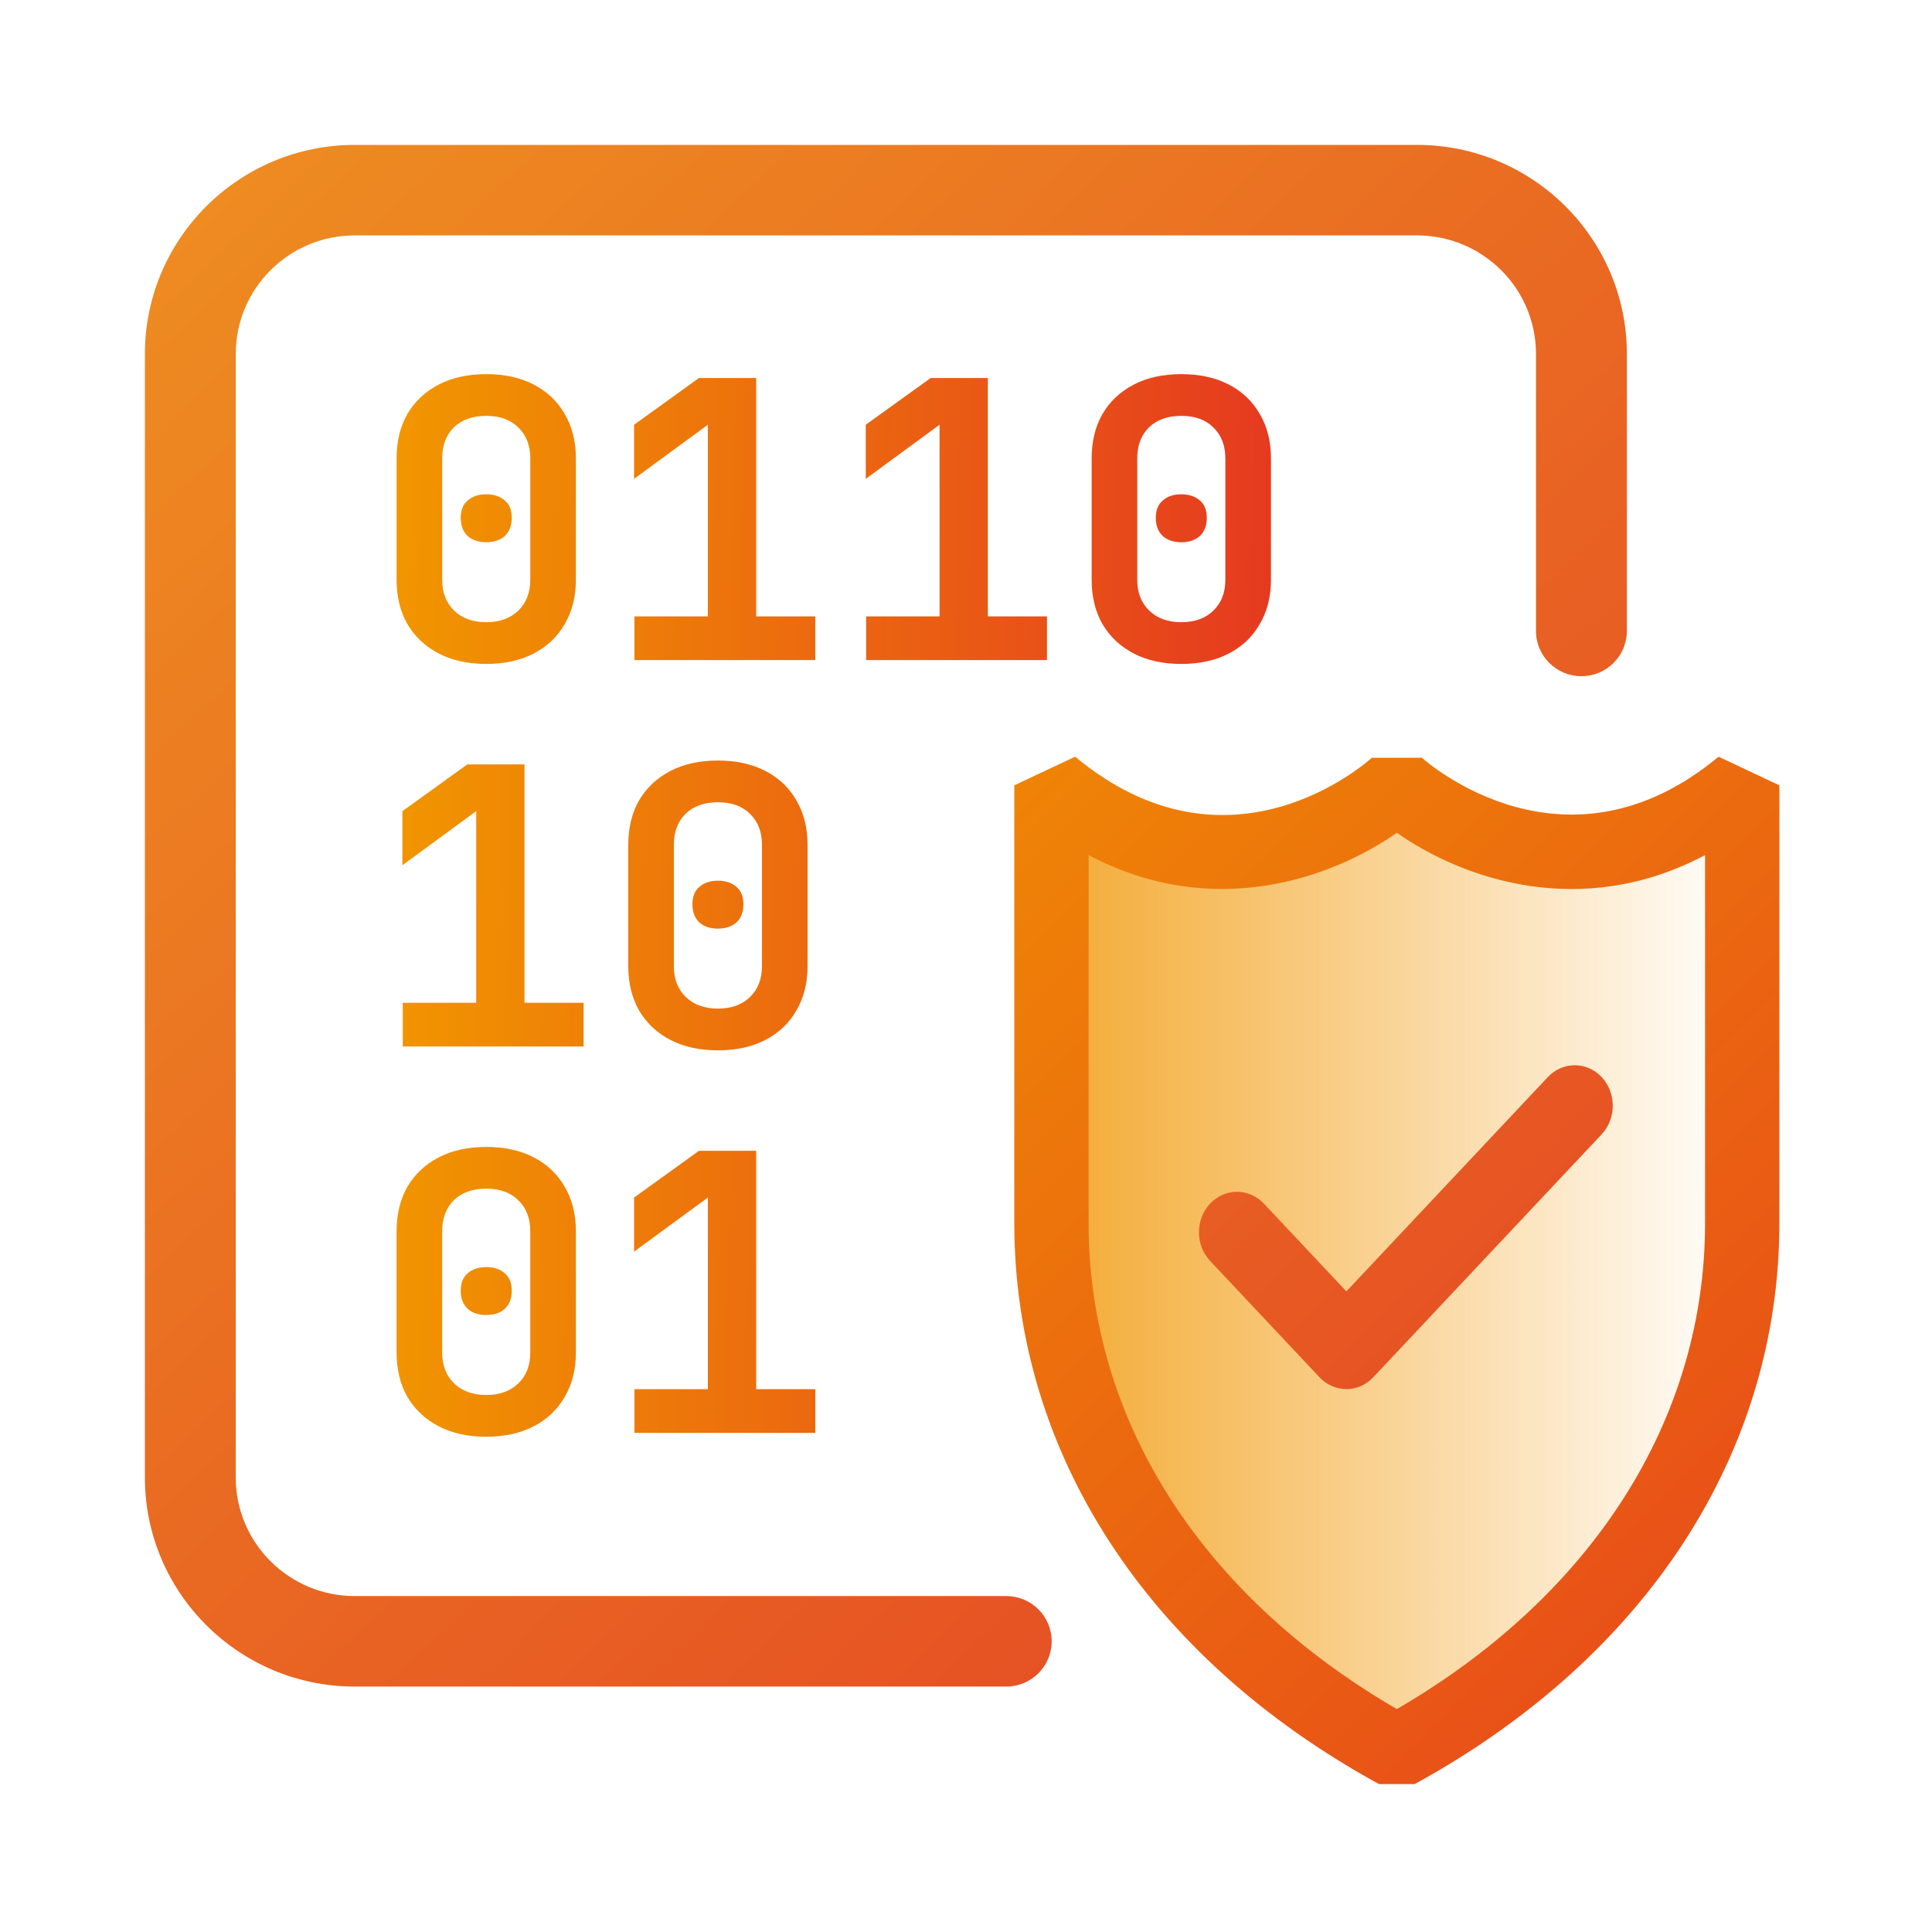 <svg width="120" height="120" viewBox="0 0 120 120" fill="none" xmlns="http://www.w3.org/2000/svg">
    <path
        d="M86.759 108.792C102.372 100.242 108.206 87.424 108.206 75.968C108.206 64.513 108.206 48.777 108.206 48.777C96.996 58.098 86.759 48.777 86.759 48.777C86.759 48.777 76.511 58.098 65.312 48.777C65.312 48.777 65.312 64.513 65.312 75.968C65.312 87.424 71.146 100.242 86.759 108.792Z"
        fill="url(#paint0_linear_19899_14795)" />
    <path
        d="M85.654 110.814C71.259 102.935 63 90.228 63 75.968V48.777L66.778 47C76.333 54.946 84.838 47.391 85.207 47.067H88.314C88.671 47.38 97.254 54.89 106.743 47L110.52 48.777V75.968C110.52 90.228 102.261 102.935 87.866 110.814H85.654ZM67.616 53.113V75.979C67.616 88.139 74.578 99.08 86.76 106.154C98.942 99.08 105.904 88.139 105.904 75.979V53.113C98.215 57.181 90.862 54.6 86.76 51.727C82.658 54.589 75.305 57.181 67.616 53.113Z"
        fill="url(#paint1_linear_19899_14795)" />
    <path
        d="M83.626 86.278C83.02 86.278 82.417 86.032 81.953 85.542L75.16 78.316C74.238 77.335 74.238 75.741 75.16 74.76C76.083 73.779 77.581 73.779 78.504 74.76L83.626 80.209L96.138 66.9C97.061 65.919 98.559 65.919 99.482 66.9C100.404 67.881 100.404 69.475 99.482 70.456L85.296 85.545C84.835 86.035 84.229 86.281 83.623 86.281L83.626 86.278Z"
        fill="url(#paint2_linear_19899_14795)" />
    <path
        d="M62.5 104.756H22.031C14.845 104.756 9 98.934 9 91.776L9 21.98C9 14.822 14.845 9 22.031 9H88.016C95.202 9 101.047 14.822 101.047 21.98V39.189C101.047 40.742 99.784 42 98.225 42C96.666 42 95.403 40.742 95.403 39.189V21.98C95.403 17.921 92.09 14.622 88.016 14.622H22.031C17.957 14.622 14.644 17.921 14.644 21.98V91.776C14.644 95.835 17.957 99.134 22.031 99.134H62.5C64.059 99.134 65.322 100.392 65.322 101.945C65.322 103.498 64.059 104.756 62.5 104.756Z"
        fill="url(#paint3_linear_19899_14795)" />
    <path
        d="M30.201 41.238C29.065 41.238 28.081 41.022 27.249 40.59C26.417 40.158 25.769 39.55 25.305 38.766C24.857 37.982 24.633 37.062 24.633 36.006V28.47C24.633 27.414 24.857 26.494 25.305 25.71C25.769 24.926 26.417 24.318 27.249 23.886C28.081 23.454 29.065 23.238 30.201 23.238C31.337 23.238 32.321 23.454 33.153 23.886C33.985 24.318 34.625 24.926 35.073 25.71C35.537 26.494 35.769 27.414 35.769 28.47V36.006C35.769 37.062 35.537 37.982 35.073 38.766C34.625 39.55 33.985 40.158 33.153 40.59C32.321 41.022 31.337 41.238 30.201 41.238ZM30.201 38.646C31.033 38.646 31.697 38.406 32.193 37.926C32.689 37.446 32.937 36.806 32.937 36.006V28.47C32.937 27.67 32.689 27.03 32.193 26.55C31.713 26.07 31.049 25.83 30.201 25.83C29.353 25.83 28.681 26.07 28.185 26.55C27.705 27.03 27.465 27.67 27.465 28.47V36.006C27.465 36.806 27.713 37.446 28.209 37.926C28.705 38.406 29.369 38.646 30.201 38.646ZM30.201 33.678C29.721 33.678 29.337 33.55 29.049 33.294C28.761 33.022 28.617 32.646 28.617 32.166C28.617 31.686 28.761 31.326 29.049 31.086C29.337 30.83 29.721 30.702 30.201 30.702C30.681 30.702 31.065 30.83 31.353 31.086C31.641 31.326 31.785 31.686 31.785 32.166C31.785 32.646 31.641 33.022 31.353 33.294C31.065 33.55 30.681 33.678 30.201 33.678Z"
        fill="url(#paint4_linear_19899_14795)" />
    <path
        d="M39.407 40.998V38.286H43.967V26.382L39.383 29.742V26.382L43.415 23.478H46.967V38.286H50.639V40.998H39.407Z"
        fill="url(#paint5_linear_19899_14795)" />
    <path
        d="M53.798 40.998V38.286H58.358V26.382L53.774 29.742V26.382L57.806 23.478H61.358V38.286H65.03V40.998H53.798Z"
        fill="url(#paint6_linear_19899_14795)" />
    <path
        d="M73.373 41.238C72.237 41.238 71.253 41.022 70.421 40.59C69.589 40.158 68.941 39.55 68.477 38.766C68.029 37.982 67.805 37.062 67.805 36.006V28.47C67.805 27.414 68.029 26.494 68.477 25.71C68.941 24.926 69.589 24.318 70.421 23.886C71.253 23.454 72.237 23.238 73.373 23.238C74.509 23.238 75.493 23.454 76.325 23.886C77.157 24.318 77.797 24.926 78.245 25.71C78.709 26.494 78.941 27.414 78.941 28.47V36.006C78.941 37.062 78.709 37.982 78.245 38.766C77.797 39.55 77.157 40.158 76.325 40.59C75.493 41.022 74.509 41.238 73.373 41.238ZM73.373 38.646C74.205 38.646 74.869 38.406 75.365 37.926C75.861 37.446 76.109 36.806 76.109 36.006V28.47C76.109 27.67 75.861 27.03 75.365 26.55C74.885 26.07 74.221 25.83 73.373 25.83C72.525 25.83 71.853 26.07 71.357 26.55C70.877 27.03 70.637 27.67 70.637 28.47V36.006C70.637 36.806 70.885 37.446 71.381 37.926C71.877 38.406 72.541 38.646 73.373 38.646ZM73.373 33.678C72.893 33.678 72.509 33.55 72.221 33.294C71.933 33.022 71.789 32.646 71.789 32.166C71.789 31.686 71.933 31.326 72.221 31.086C72.509 30.83 72.893 30.702 73.373 30.702C73.853 30.702 74.237 30.83 74.525 31.086C74.813 31.326 74.957 31.686 74.957 32.166C74.957 32.646 74.813 33.022 74.525 33.294C74.237 33.55 73.853 33.678 73.373 33.678Z"
        fill="url(#paint7_linear_19899_14795)" />
    <path
        d="M25.017 64.998V62.286H29.577V50.382L24.993 53.742V50.382L29.025 47.478H32.577V62.286H36.249V64.998H25.017Z"
        fill="url(#paint8_linear_19899_14795)" />
    <path
        d="M44.591 65.238C43.455 65.238 42.471 65.022 41.639 64.59C40.807 64.158 40.159 63.55 39.695 62.766C39.247 61.982 39.023 61.062 39.023 60.006V52.47C39.023 51.414 39.247 50.494 39.695 49.71C40.159 48.926 40.807 48.318 41.639 47.886C42.471 47.454 43.455 47.238 44.591 47.238C45.727 47.238 46.711 47.454 47.543 47.886C48.375 48.318 49.015 48.926 49.463 49.71C49.927 50.494 50.159 51.414 50.159 52.47V60.006C50.159 61.062 49.927 61.982 49.463 62.766C49.015 63.55 48.375 64.158 47.543 64.59C46.711 65.022 45.727 65.238 44.591 65.238ZM44.591 62.646C45.423 62.646 46.087 62.406 46.583 61.926C47.079 61.446 47.327 60.806 47.327 60.006V52.47C47.327 51.67 47.079 51.03 46.583 50.55C46.103 50.07 45.439 49.83 44.591 49.83C43.743 49.83 43.071 50.07 42.575 50.55C42.095 51.03 41.855 51.67 41.855 52.47V60.006C41.855 60.806 42.103 61.446 42.599 61.926C43.095 62.406 43.759 62.646 44.591 62.646ZM44.591 57.678C44.111 57.678 43.727 57.55 43.439 57.294C43.151 57.022 43.007 56.646 43.007 56.166C43.007 55.686 43.151 55.326 43.439 55.086C43.727 54.83 44.111 54.702 44.591 54.702C45.071 54.702 45.455 54.83 45.743 55.086C46.031 55.326 46.175 55.686 46.175 56.166C46.175 56.646 46.031 57.022 45.743 57.294C45.455 57.55 45.071 57.678 44.591 57.678Z"
        fill="url(#paint9_linear_19899_14795)" />
    <path
        d="M30.201 89.238C29.065 89.238 28.081 89.022 27.249 88.59C26.417 88.158 25.769 87.55 25.305 86.766C24.857 85.982 24.633 85.062 24.633 84.006V76.47C24.633 75.414 24.857 74.494 25.305 73.71C25.769 72.926 26.417 72.318 27.249 71.886C28.081 71.454 29.065 71.238 30.201 71.238C31.337 71.238 32.321 71.454 33.153 71.886C33.985 72.318 34.625 72.926 35.073 73.71C35.537 74.494 35.769 75.414 35.769 76.47V84.006C35.769 85.062 35.537 85.982 35.073 86.766C34.625 87.55 33.985 88.158 33.153 88.59C32.321 89.022 31.337 89.238 30.201 89.238ZM30.201 86.646C31.033 86.646 31.697 86.406 32.193 85.926C32.689 85.446 32.937 84.806 32.937 84.006V76.47C32.937 75.67 32.689 75.03 32.193 74.55C31.713 74.07 31.049 73.83 30.201 73.83C29.353 73.83 28.681 74.07 28.185 74.55C27.705 75.03 27.465 75.67 27.465 76.47V84.006C27.465 84.806 27.713 85.446 28.209 85.926C28.705 86.406 29.369 86.646 30.201 86.646ZM30.201 81.678C29.721 81.678 29.337 81.55 29.049 81.294C28.761 81.022 28.617 80.646 28.617 80.166C28.617 79.686 28.761 79.326 29.049 79.086C29.337 78.83 29.721 78.702 30.201 78.702C30.681 78.702 31.065 78.83 31.353 79.086C31.641 79.326 31.785 79.686 31.785 80.166C31.785 80.646 31.641 81.022 31.353 81.294C31.065 81.55 30.681 81.678 30.201 81.678Z"
        fill="url(#paint10_linear_19899_14795)" />
    <path
        d="M39.407 88.998V86.286H43.967V74.382L39.383 77.742V74.382L43.415 71.478H46.967V86.286H50.639V88.998H39.407Z"
        fill="url(#paint11_linear_19899_14795)" />
    <defs>
        <linearGradient id="paint0_linear_19899_14795" x1="65.307" y1="78.785" x2="108.211"
            y2="78.785" gradientUnits="userSpaceOnUse">
            <stop stop-color="#F19500" stop-opacity="0.8" />
            <stop offset="1" stop-color="#F19500" stop-opacity="0" />
        </linearGradient>
        <linearGradient id="paint1_linear_19899_14795" x1="45.032" y1="35.611" x2="128.492"
            y2="119.071" gradientUnits="userSpaceOnUse">
            <stop stop-color="#F19500" />
            <stop offset="1" stop-color="#E53820" />
        </linearGradient>
        <linearGradient id="paint2_linear_19899_14795" x1="24.919" y1="2.969" x2="125.441"
            y2="102.111" gradientUnits="userSpaceOnUse">
            <stop stop-color="#EF9520" />
            <stop offset="1" stop-color="#E33A25" />
        </linearGradient>
        <linearGradient id="paint3_linear_19899_14795" x1="5.476" y1="-4.919" x2="117.671"
            y2="113.249" gradientUnits="userSpaceOnUse">
            <stop stop-color="#EF9520" />
            <stop offset="1" stop-color="#E33A25" />
        </linearGradient>
        <linearGradient id="paint4_linear_19899_14795" x1="25.312" y1="23.238" x2="80.209"
            y2="24.311" gradientUnits="userSpaceOnUse">
            <stop stop-color="#F19500" />
            <stop offset="1" stop-color="#E53820" />
        </linearGradient>
        <linearGradient id="paint5_linear_19899_14795" x1="25.312" y1="23.238" x2="80.209"
            y2="24.311" gradientUnits="userSpaceOnUse">
            <stop stop-color="#F19500" />
            <stop offset="1" stop-color="#E53820" />
        </linearGradient>
        <linearGradient id="paint6_linear_19899_14795" x1="25.312" y1="23.238" x2="80.209"
            y2="24.311" gradientUnits="userSpaceOnUse">
            <stop stop-color="#F19500" />
            <stop offset="1" stop-color="#E53820" />
        </linearGradient>
        <linearGradient id="paint7_linear_19899_14795" x1="25.312" y1="23.238" x2="80.209"
            y2="24.311" gradientUnits="userSpaceOnUse">
            <stop stop-color="#F19500" />
            <stop offset="1" stop-color="#E53820" />
        </linearGradient>
        <linearGradient id="paint8_linear_19899_14795" x1="25.312" y1="23.238" x2="80.209"
            y2="24.311" gradientUnits="userSpaceOnUse">
            <stop stop-color="#F19500" />
            <stop offset="1" stop-color="#E53820" />
        </linearGradient>
        <linearGradient id="paint9_linear_19899_14795" x1="25.312" y1="23.238" x2="80.209"
            y2="24.311" gradientUnits="userSpaceOnUse">
            <stop stop-color="#F19500" />
            <stop offset="1" stop-color="#E53820" />
        </linearGradient>
        <linearGradient id="paint10_linear_19899_14795" x1="25.312" y1="23.238" x2="80.209"
            y2="24.311" gradientUnits="userSpaceOnUse">
            <stop stop-color="#F19500" />
            <stop offset="1" stop-color="#E53820" />
        </linearGradient>
        <linearGradient id="paint11_linear_19899_14795" x1="25.312" y1="23.238" x2="80.209"
            y2="24.311" gradientUnits="userSpaceOnUse">
            <stop stop-color="#F19500" />
            <stop offset="1" stop-color="#E53820" />
        </linearGradient>
    </defs>
</svg>
    